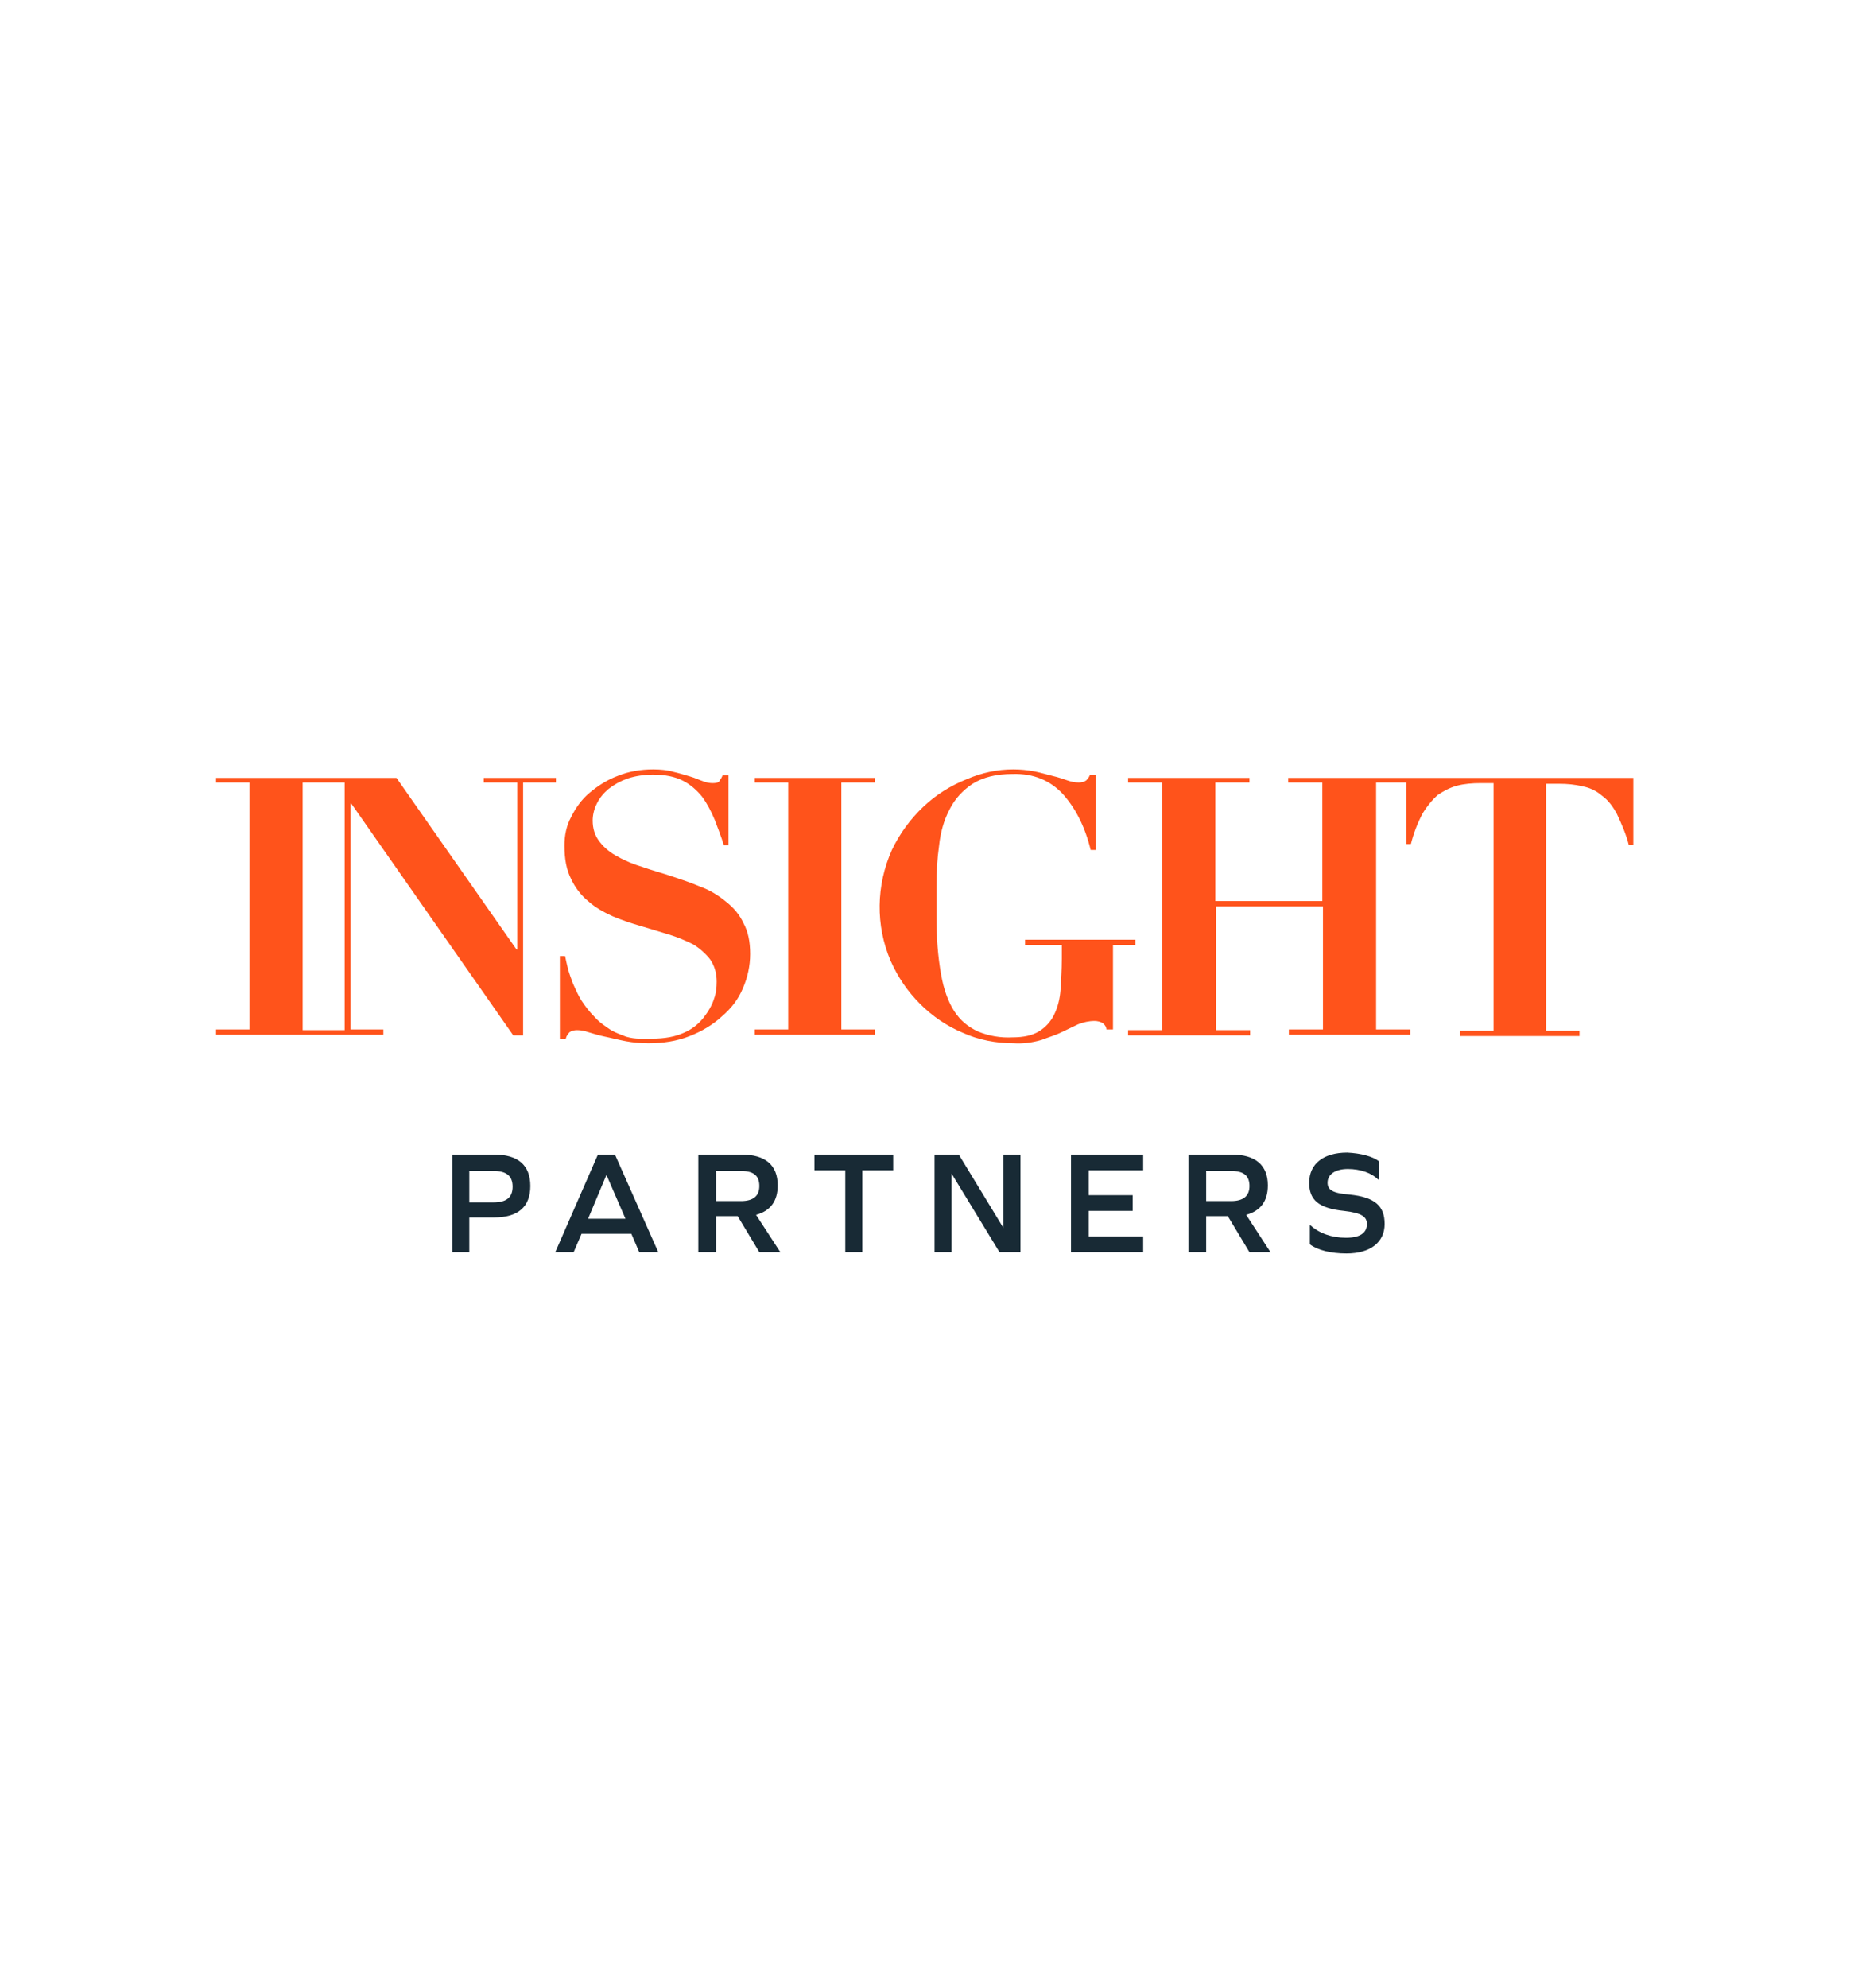<?xml version="1.0" encoding="UTF-8"?>
<svg xmlns="http://www.w3.org/2000/svg" width="215" height="230" viewBox="0 0 215 230" fill="none">
  <path d="M57.193 133.558C59.926 133.558 61.368 134.77 61.368 137.195C61.368 139.62 59.926 140.832 57.193 140.832H54.307V144.848H52.333V133.558H57.193ZM57.117 139.089C58.635 139.089 59.319 138.483 59.319 137.271C59.319 136.058 58.635 135.452 57.117 135.452H54.307V139.089H57.117ZM73.061 142.727H67.291L66.38 144.848H64.254L69.189 133.558H71.163L76.174 144.848H73.972L73.061 142.727ZM70.176 135.907L68.05 140.984H72.378L70.176 135.907ZM80.806 144.848V133.558H85.817C88.55 133.558 89.993 134.77 89.993 137.119C89.993 138.938 89.157 140.074 87.487 140.529L90.296 144.848H87.867L85.361 140.681H82.856V144.848H80.806ZM85.741 138.938C87.183 138.938 87.867 138.332 87.867 137.195C87.867 135.982 87.183 135.452 85.741 135.452H82.856V138.938H85.741ZM97.813 144.848V135.376H94.244V133.558H103.356V135.376H99.787V144.848H97.813ZM115.656 144.848L110.113 135.755V144.848H108.139V133.558H110.948L116.111 142.045V133.558H118.085V144.848H115.656ZM131.069 140.074H125.981V143.03H132.283V144.848H123.931V133.558H132.283V135.376H125.981V138.256H131.069V140.074ZM137.522 144.848V133.558H142.533C145.267 133.558 146.709 134.77 146.709 137.119C146.709 138.938 145.874 140.074 144.204 140.529L147.013 144.848H144.583L142.078 140.681H139.572V144.848H137.522ZM142.457 138.938C143.9 138.938 144.583 138.332 144.583 137.195C144.583 135.982 143.9 135.452 142.457 135.452H139.572V138.938H142.457ZM159.541 134.315V136.437H159.465C158.706 135.679 157.415 135.225 155.972 135.225C154.53 135.225 153.619 135.831 153.619 136.816C153.619 137.65 154.226 138.028 156.124 138.18C159.161 138.483 160.224 139.544 160.224 141.59C160.224 143.712 158.554 145 155.82 145C153.998 145 152.48 144.621 151.569 143.939V141.742H151.644C152.631 142.651 154.074 143.181 155.744 143.181C157.339 143.181 158.174 142.651 158.174 141.59C158.174 140.756 157.567 140.302 155.517 140.074C152.556 139.771 151.493 138.786 151.493 136.816C151.493 134.618 153.163 133.33 155.896 133.33C157.491 133.406 158.857 133.785 159.541 134.315Z" fill="#182A35"></path>
  <path d="M55.978 90.516H59.85V109.839H59.774L45.88 89.985H25V90.516H28.872V119.084H25V119.69H44.361V119.084H40.565V92.941H40.641L59.394 119.766H60.533V90.516H64.33V89.985H55.978V90.516ZM39.882 119.16H35.022V90.516H39.882V119.16ZM86.044 106.808C86.576 107.793 86.804 108.93 86.804 110.369C86.804 111.733 86.5 113.097 85.969 114.31C85.437 115.598 84.602 116.659 83.539 117.568C82.476 118.553 81.185 119.311 79.819 119.842C78.3 120.448 76.706 120.675 75.035 120.675C74.124 120.675 73.289 120.599 72.454 120.448C71.618 120.296 70.783 120.069 70.024 119.917C69.265 119.766 68.582 119.539 68.05 119.387C67.594 119.235 67.215 119.16 66.759 119.16C66.456 119.16 66.152 119.235 65.924 119.387C65.696 119.614 65.544 119.842 65.469 120.145H64.785V110.597H65.393C65.469 110.976 65.544 111.355 65.696 111.961C65.848 112.567 66.076 113.173 66.304 113.779C66.607 114.461 66.911 115.143 67.291 115.75C67.746 116.432 68.202 117.038 68.809 117.644C69.341 118.25 70.024 118.705 70.707 119.16C71.239 119.463 71.846 119.69 72.454 119.917C72.985 120.069 73.517 120.145 74.048 120.145C74.58 120.145 75.035 120.145 75.415 120.145C76.933 120.145 78.148 119.917 79.135 119.463C80.046 119.084 80.806 118.478 81.413 117.72C81.945 117.038 82.4 116.28 82.628 115.522C82.856 114.916 82.931 114.234 82.931 113.552C82.931 112.643 82.704 111.733 82.172 110.976C81.641 110.294 80.957 109.687 80.198 109.233C79.287 108.778 78.376 108.399 77.389 108.096L74.124 107.111C73.061 106.808 71.922 106.429 70.859 105.974C69.872 105.52 68.885 104.989 68.05 104.231C67.215 103.549 66.531 102.64 66.076 101.655C65.544 100.594 65.317 99.382 65.317 97.79C65.317 96.654 65.544 95.517 66.076 94.532C66.607 93.471 67.291 92.486 68.202 91.728C69.189 90.894 70.252 90.212 71.467 89.758C72.757 89.227 74.2 89 75.567 89C76.402 89 77.237 89.076 77.996 89.303C78.68 89.455 79.363 89.682 79.894 89.834C80.426 89.985 80.882 90.212 81.337 90.364C81.717 90.516 82.096 90.591 82.476 90.591C82.856 90.591 83.159 90.516 83.235 90.364C83.387 90.137 83.539 89.909 83.615 89.682H84.298V97.79H83.767C83.463 96.805 83.083 95.82 82.704 94.835C82.324 93.926 81.868 93.016 81.261 92.183C80.654 91.425 79.894 90.743 78.983 90.288C78.072 89.834 76.933 89.606 75.567 89.606C74.58 89.606 73.517 89.758 72.606 90.061C71.77 90.364 71.087 90.743 70.404 91.273C69.872 91.728 69.341 92.334 69.037 93.016C68.733 93.623 68.582 94.305 68.582 94.911C68.582 95.82 68.809 96.654 69.417 97.411C69.948 98.093 70.707 98.7 71.467 99.079C72.378 99.609 73.365 99.988 74.352 100.291C75.415 100.67 76.554 100.973 77.693 101.352C78.832 101.731 79.97 102.11 81.033 102.564C82.096 102.943 83.083 103.549 83.918 104.231C84.906 104.989 85.589 105.823 86.044 106.808ZM87.335 89.985H101.23V90.516H97.357V119.084H101.23V119.69H87.335V119.084H91.207V90.516H87.335V89.985ZM131.448 109.309H128.791V119.084H128.031C128.031 118.781 127.804 118.478 127.576 118.326C127.272 118.175 126.969 118.099 126.665 118.099C125.981 118.099 125.374 118.25 124.767 118.478L122.869 119.387C122.109 119.766 121.274 119.993 120.515 120.296C119.452 120.599 118.389 120.751 117.25 120.675C115.276 120.675 113.226 120.296 111.404 119.463C109.581 118.705 107.911 117.568 106.469 116.129C105.026 114.689 103.887 113.022 103.052 111.127C101.306 107.035 101.381 102.413 103.204 98.321C104.115 96.426 105.33 94.759 106.848 93.319C108.291 91.955 109.961 90.894 111.859 90.137C113.606 89.379 115.428 89 117.25 89C118.085 89 118.844 89.076 119.68 89.227C120.439 89.379 121.198 89.606 121.806 89.758C122.489 89.909 123.096 90.137 123.552 90.288C124.007 90.44 124.387 90.516 124.843 90.516C125.146 90.516 125.45 90.44 125.678 90.288C125.906 90.061 126.057 89.834 126.133 89.606H126.817V98.321H126.209C125.526 95.517 124.387 93.395 122.944 91.804C121.502 90.288 119.604 89.455 117.174 89.53C115.276 89.53 113.757 89.909 112.543 90.667C111.404 91.425 110.493 92.41 109.885 93.623C109.202 94.911 108.822 96.35 108.67 97.79C108.443 99.382 108.367 100.897 108.367 102.488V106.202C108.367 108.399 108.519 110.597 108.898 112.719C109.202 114.461 109.733 115.901 110.417 116.962C111.1 118.023 112.011 118.781 113.15 119.311C114.441 119.842 115.807 120.069 117.174 119.993C118.465 119.993 119.452 119.766 120.211 119.311C120.97 118.857 121.578 118.175 121.957 117.417C122.413 116.507 122.641 115.522 122.717 114.537C122.793 113.401 122.869 112.188 122.869 110.9V109.309H118.617V108.702H131.372V109.309H131.448ZM189 89.985V97.715H188.469C188.165 96.502 187.633 95.29 187.102 94.153C186.646 93.319 186.115 92.562 185.356 92.031C184.748 91.501 183.989 91.122 183.154 90.97C182.243 90.743 181.331 90.667 180.42 90.667H178.902V119.235H182.774V119.842H168.956V119.235H172.828V90.591H171.309C170.398 90.591 169.411 90.667 168.576 90.894C167.741 91.122 167.057 91.501 166.374 91.955C165.691 92.562 165.083 93.319 164.628 94.077C164.02 95.214 163.565 96.426 163.261 97.639H162.73V90.516H159.237V119.084H163.185V119.69H149.139V119.084H153.087V104.838H140.711V119.16H144.659V119.766H130.537V119.16H134.485V90.516H130.537V89.985H144.583V90.516H140.635V104.231H153.011V90.516H149.063V89.985H189Z" fill="#FF531B"></path>
</svg>

